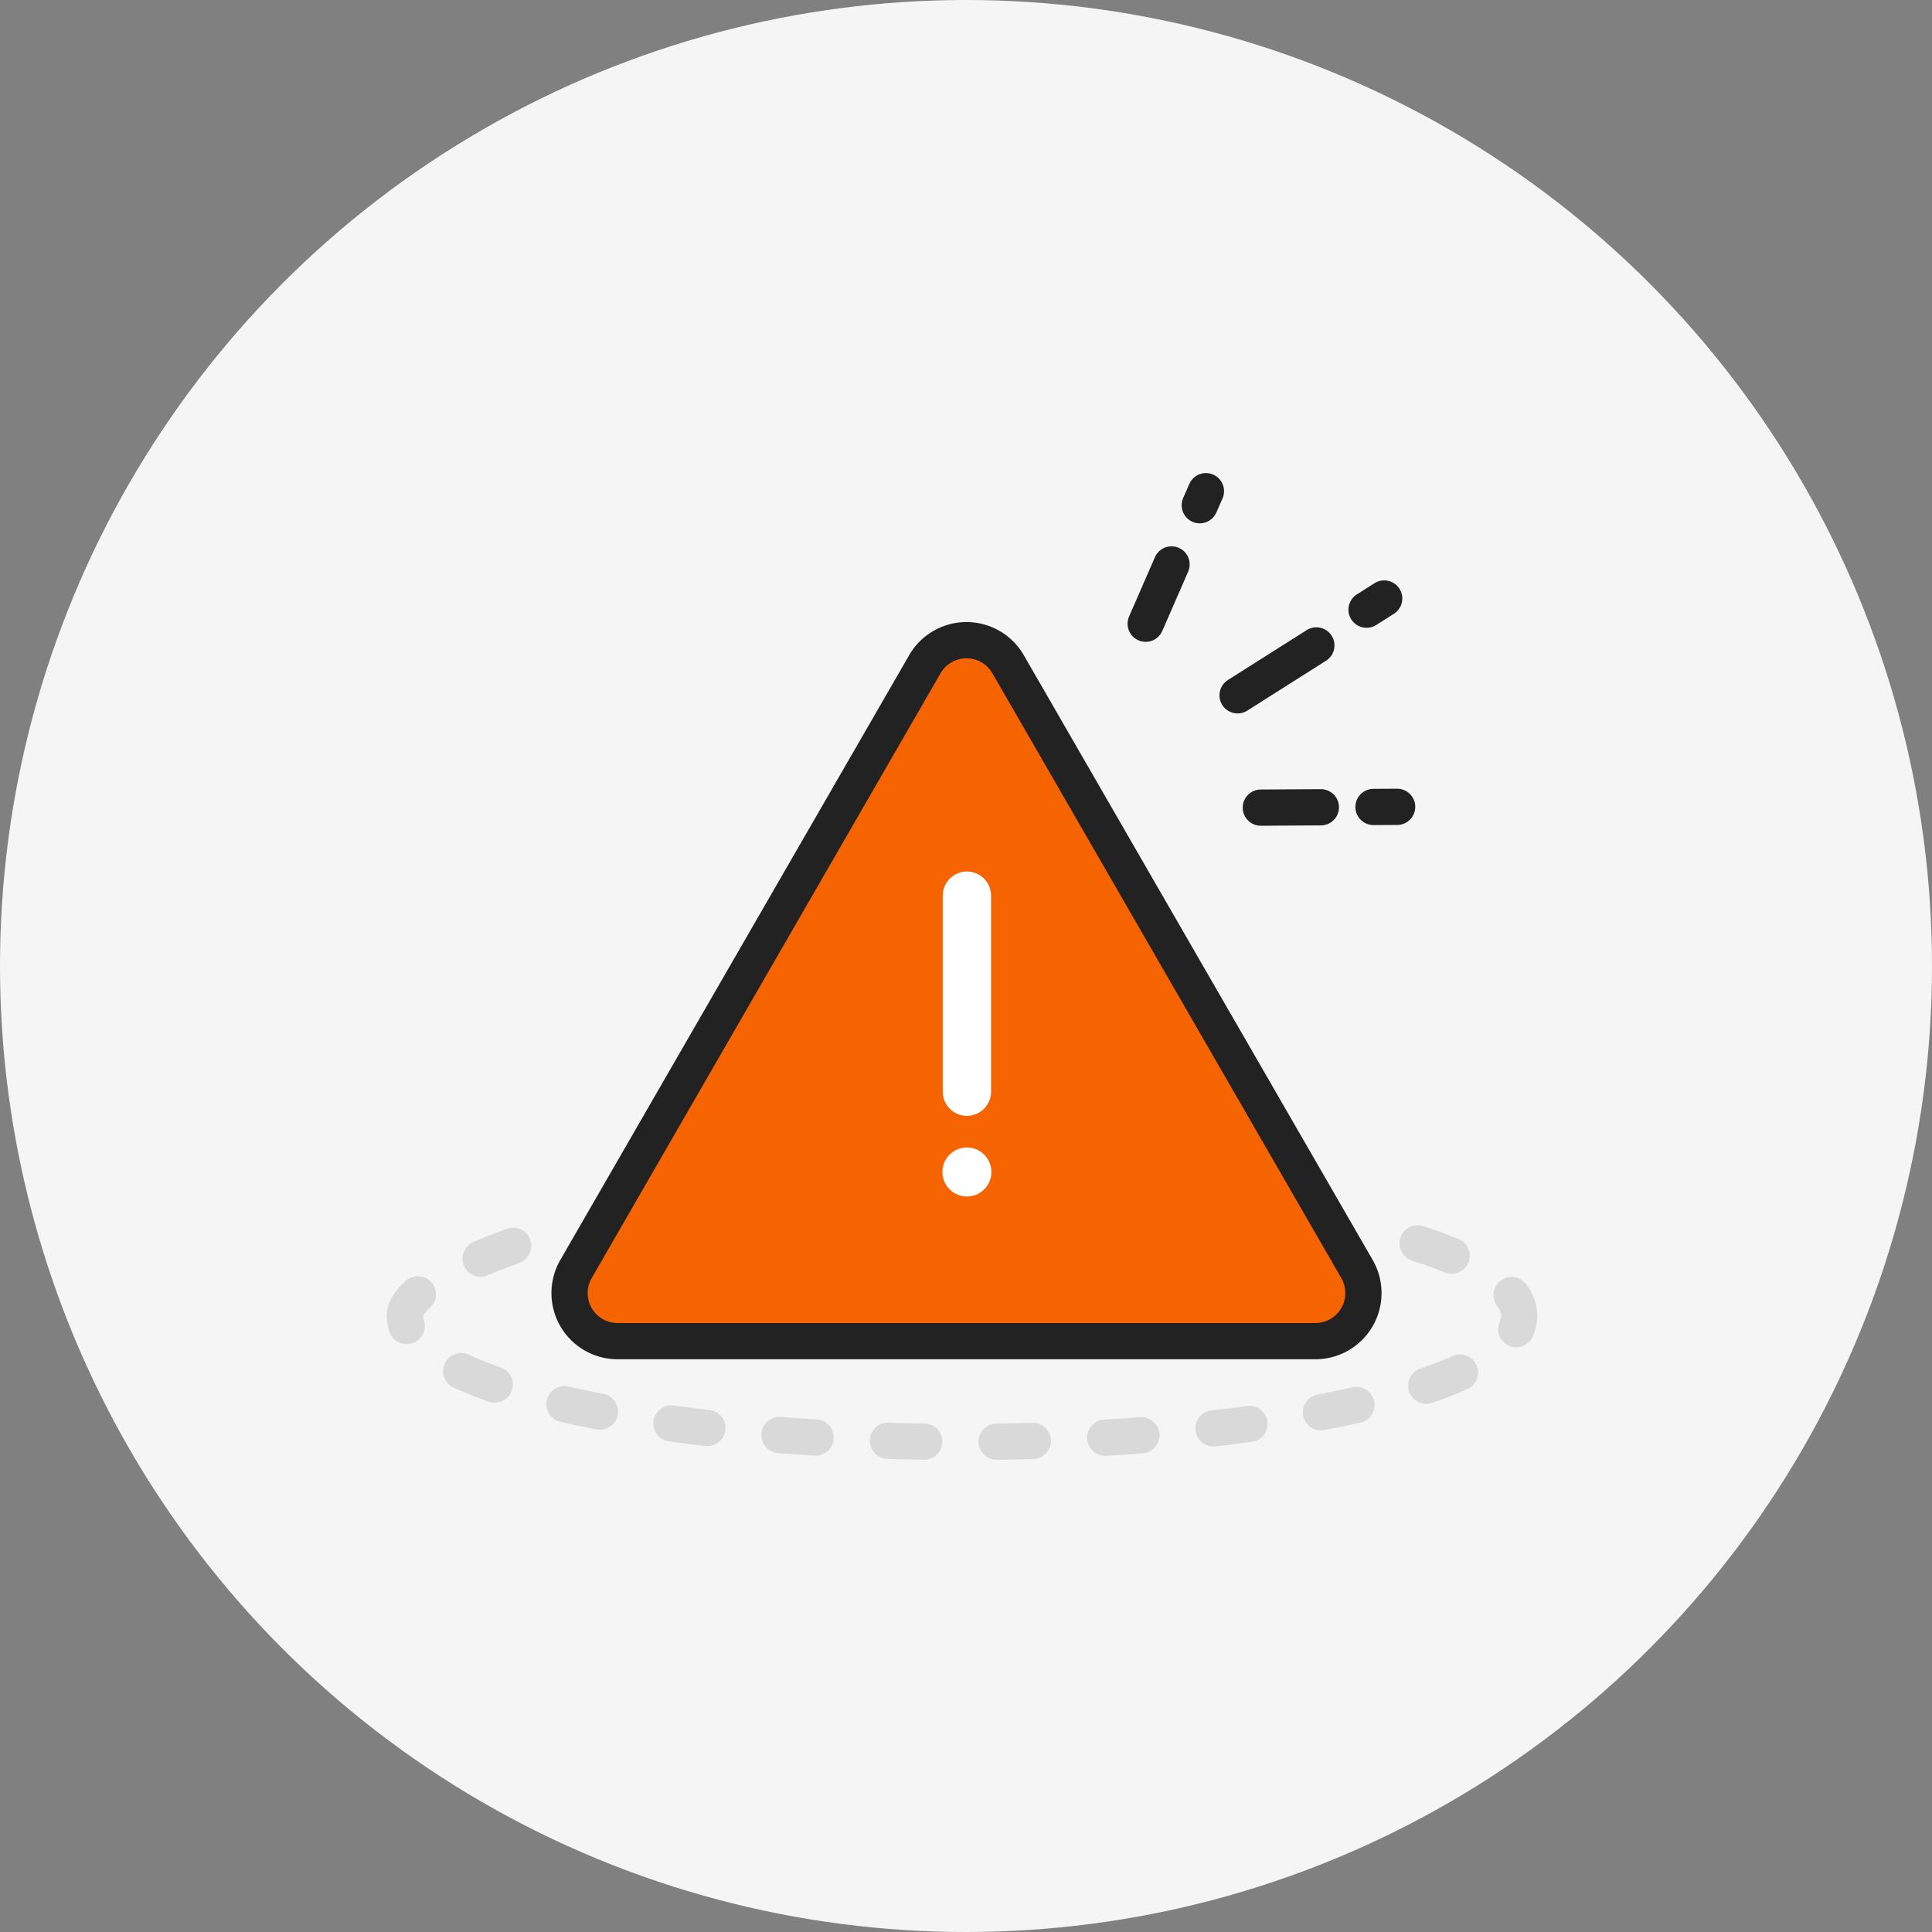 <svg id="ic_error_illust01160" xmlns="http://www.w3.org/2000/svg" width="160" height="160" viewBox="0 0 160 160">
    <rect x="0" y="0" width="160" height="160" fill="#808080" stroke="none"/>
    <defs>
        <clipPath id="clip-path">
            <path id="사각형_13561" data-name="사각형 13561" class="cls-1" d="M0 0h96v96H0z"/>
        </clipPath>
        <style>
            .cls-1,.cls-6{fill:none}.cls-6{stroke:#222;stroke-miterlimit:10;stroke-width:3px;stroke-linecap:round}
        </style>
    </defs>
    <circle id="타원_1269" data-name="타원 1269" cx="80" cy="80" r="80" style="fill:#f5f5f5"/>
    <g id="구성_요소_175_1" data-name="구성 요소 175 – 1" transform="translate(32 32)">
        <g id="그룹_66608" data-name="그룹 66608" style="clip-path:url(#clip-path)">
            <path id="사각형_13560" data-name="사각형 13560" class="cls-1" transform="translate(.13 .051)" d="M0 0h95.819v95.898H0z"/>
            <path id="패스_17171" data-name="패스 17171" d="M47.737 78.633H18.843a3.983 3.983 0 0 1-3.443-5.974l14.444-25.043 14.447-25.044a3.978 3.978 0 0 1 6.893 0L65.63 47.616l14.448 25.043a3.982 3.982 0 0 1-3.447 5.974z" transform="translate(.302 .436)" style="fill:#f56400"/>
            <path id="패스_17172" data-name="패스 17172" d="M47.737 78.633H18.843a3.983 3.983 0 0 1-3.443-5.974l14.444-25.043 14.447-25.044a3.978 3.978 0 0 1 6.893 0L65.63 47.616l14.448 25.043a3.982 3.982 0 0 1-3.447 5.974z" transform="translate(.302 .436)" style="stroke-width:3px;stroke-miterlimit:10;stroke:#222;fill:none"/>
            <path id="선_1374" data-name="선 1374" class="cls-6" transform="translate(70.491 21.451)" d="M6.524 0 0 4.132"/>
            <path id="선_1375" data-name="선 1375" class="cls-6" transform="translate(62.88 14.743)" d="M2.142 0 0 4.911"/>
            <path id="선_1376" data-name="선 1376" transform="translate(81.171 17.565)" style="stroke-linecap:round;stroke-width:3px;stroke:#222;fill:none" d="M1.462 0 0 .926"/>
            <path id="선_1377" data-name="선 1377" transform="translate(67.36 8.677)" style="stroke-miterlimit:3.999;stroke-linecap:round;stroke-width:3px;stroke:#222;fill:none" d="M.51 0 0 1.164"/>
            <path id="선_1378" data-name="선 1378" class="cls-6" transform="translate(72.415 34.855)" d="M0 .029 4.973 0"/>
            <path id="선_1379" data-name="선 1379" class="cls-6" transform="translate(81.747 34.818)" d="M0 .011 1.959 0"/>
            <path id="선_1380" data-name="선 1380" transform="translate(48.075 42.175)" style="stroke:#fff;stroke-width:4px;stroke-linecap:round;stroke-miterlimit:10;fill:none" d="M0 0v16.236"/>
            <path id="패스_17173" data-name="패스 17173" d="M49.187 63.756a2.028 2.028 0 1 1-2.027-2.029 2.029 2.029 0 0 1 2.027 2.029" transform="translate(.916 1.305)" style="fill:#fff"/>
            <path id="패스_17174" data-name="패스 17174" d="M85.371 69.5c5.3 1.7 8.415 3.771 8.415 6.011 0 5.765-20.658 10.437-46.143 10.437S1.5 81.269 1.5 75.506c0-1.935 4.46-4.16 8.971-5.8" transform="translate(.03 1.469)" style="stroke:#d9d9d9;stroke-dasharray:3 6;stroke-linecap:round;stroke-width:3px;fill:none"/>
        </g>
    </g>
</svg>
